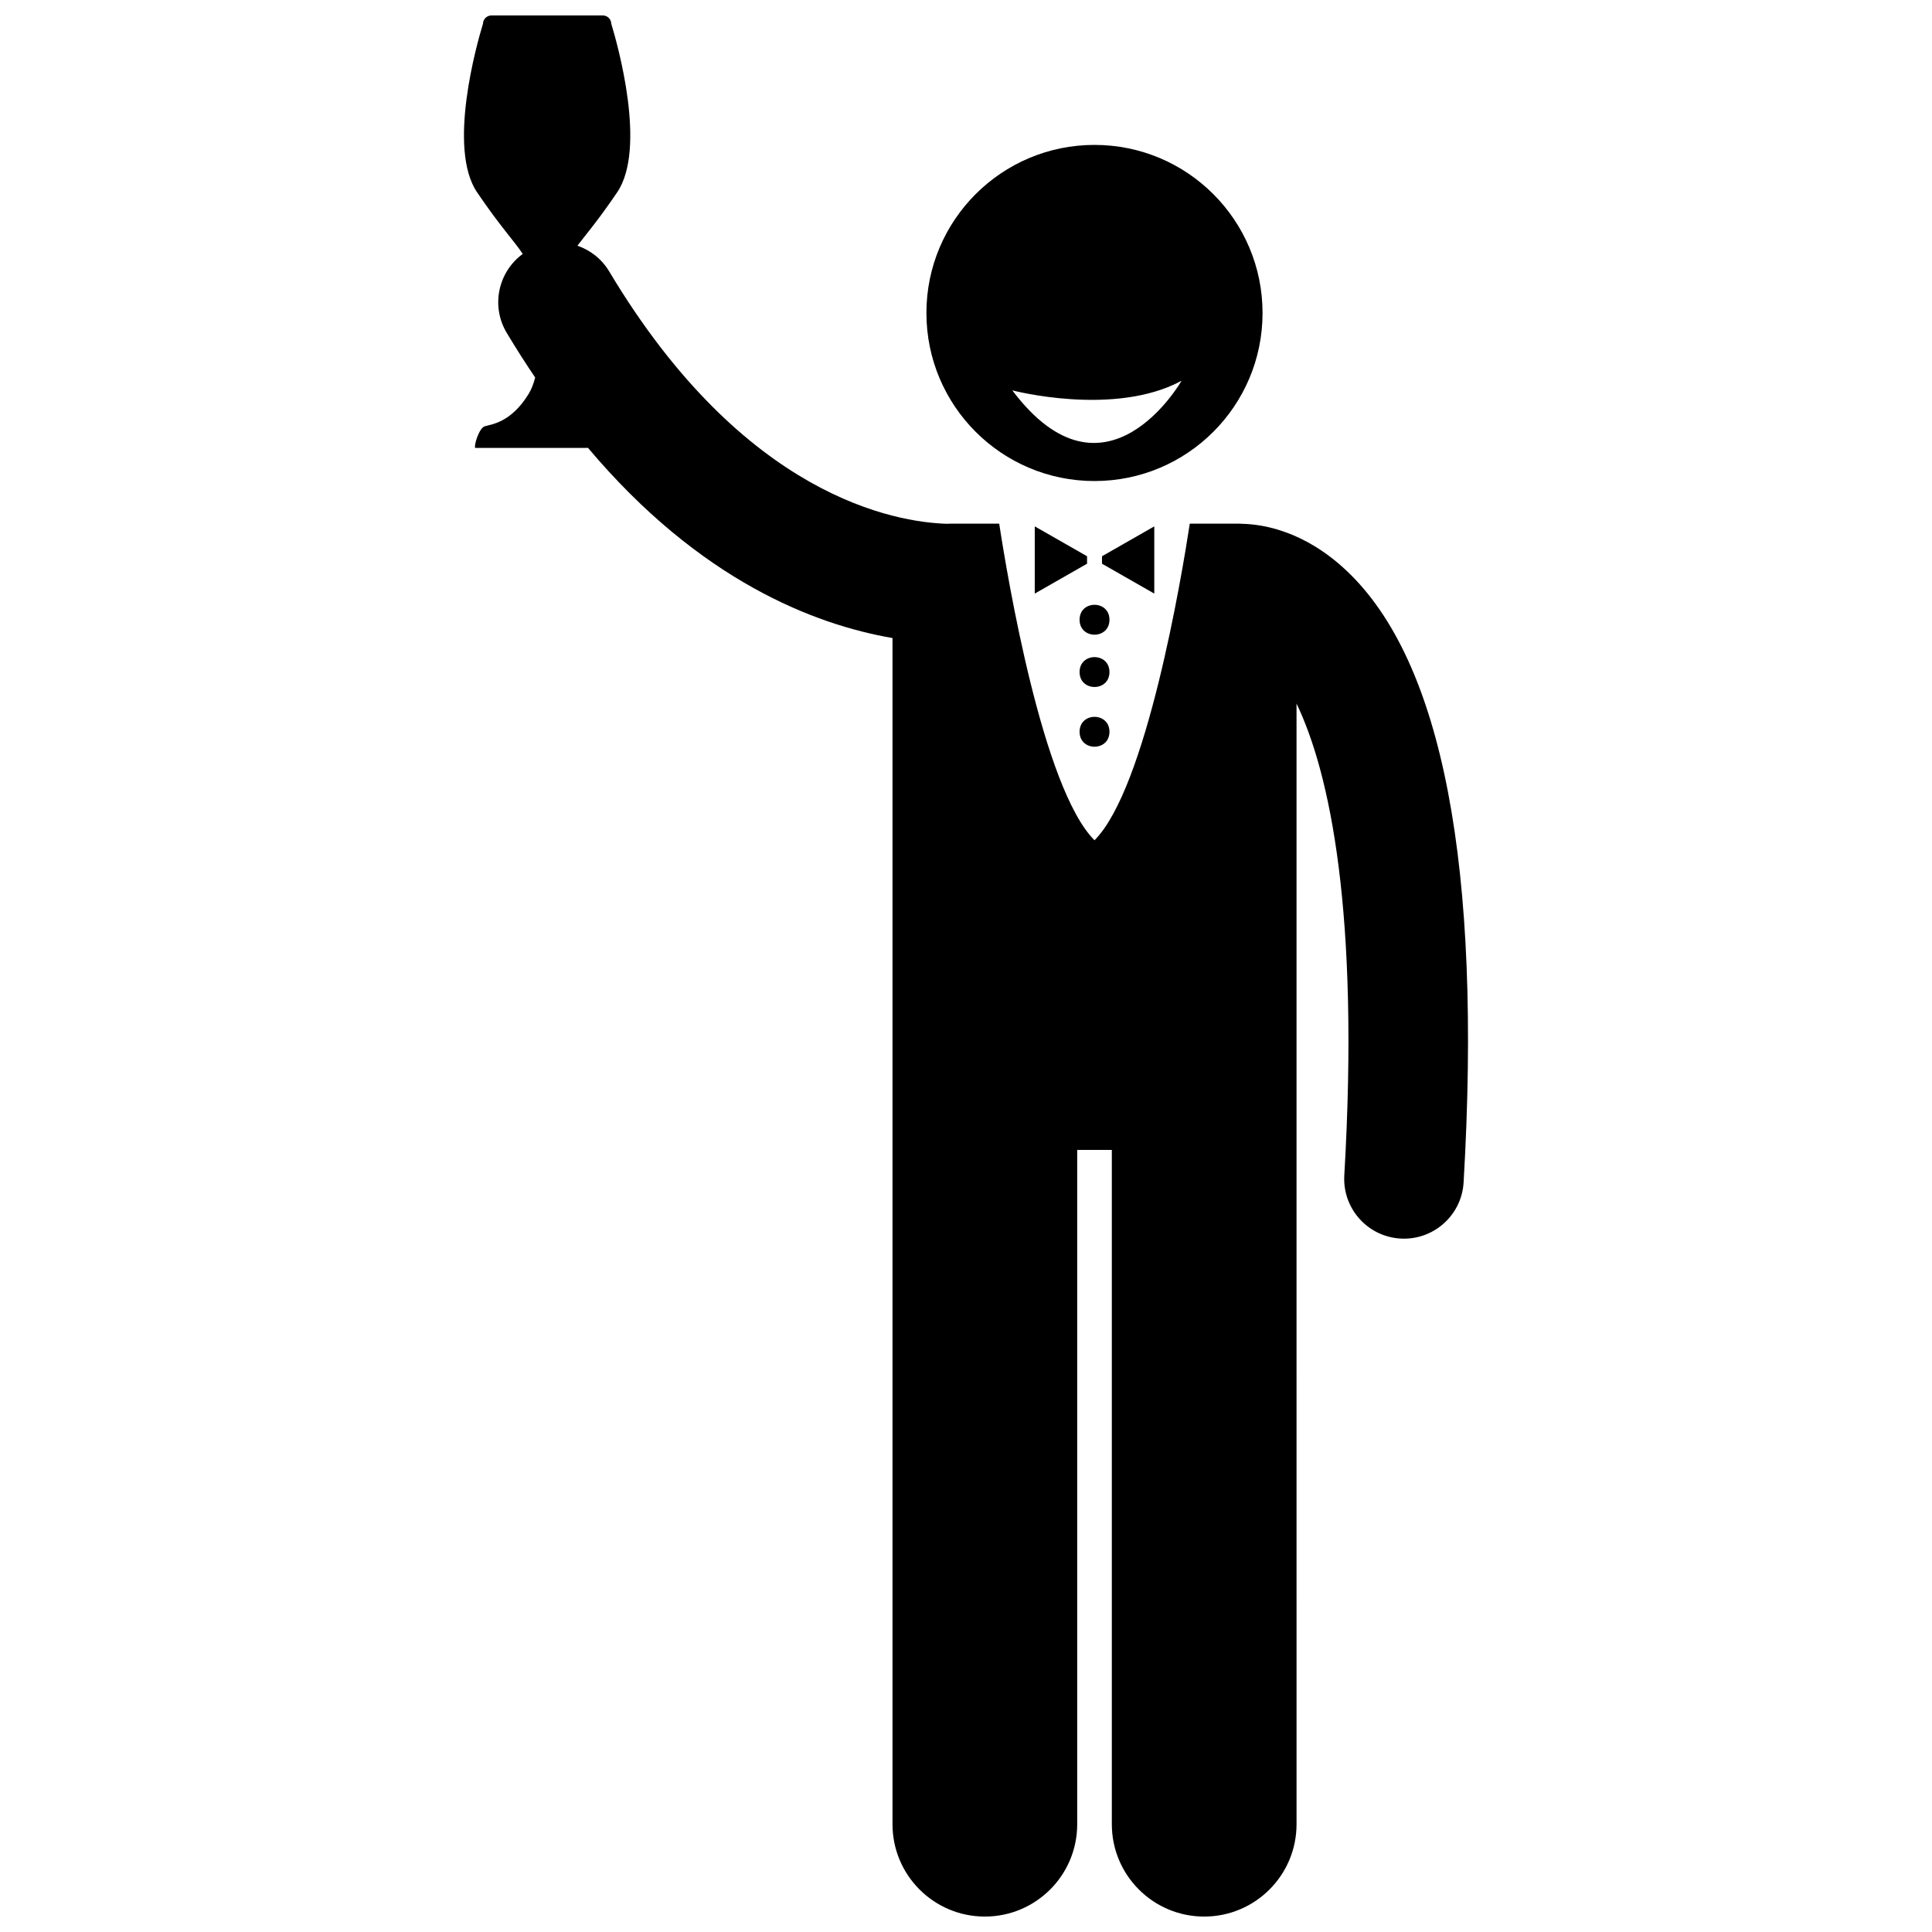<?xml version="1.0" encoding="UTF-8"?>
<!-- Uploaded to: ICON Repo, www.iconrepo.com, Generator: ICON Repo Mixer Tools -->
<svg width="800px" height="800px" version="1.1" viewBox="144 144 512 512" xmlns="http://www.w3.org/2000/svg">
 <defs>
  <clipPath id="a">
   <path d="m266 148.09h268v503.81h-268z"/>
  </clipPath>
 </defs>
 <path d="m434.05 271.48c24.602 0 44.539-19.938 44.539-44.539 0-24.598-19.938-44.539-44.539-44.539-24.598 0-44.539 19.938-44.539 44.539 0 24.602 19.945 44.539 44.539 44.539zm23.078-26.578s-20.16 35.328-44.855 2.551c0-0.004 27.012 7.102 44.855-2.551z"/>
 <path d="m432.08 291.41-13.859-7.918v17.816l13.859-7.918z"/>
 <path d="m436.04 293.39 13.855 7.918v-17.816l-13.855 7.918z"/>
 <path d="m438.02 308.24c0 5.277-7.918 5.277-7.918 0 0-5.281 7.918-5.281 7.918 0"/>
 <path d="m438.02 322.1c0 5.277-7.918 5.277-7.918 0s7.918-5.277 7.918 0"/>
 <path d="m438.02 337.93c0 5.277-7.918 5.277-7.918 0s7.918-5.277 7.918 0"/>
 <g clip-path="url(#a)">
  <path d="m282.53 211.3c-6.535 4.769-8.48 13.82-4.246 20.902 2.488 4.164 5.008 8.09 7.543 11.848-0.422 1.621-0.969 3.094-1.711 4.305-4.781 7.828-10.141 8.113-11.66 8.617-1.527 0.512-2.875 5.055-2.535 5.727l29.914-0.004c29.648 35.238 60.156 46.863 80.688 50.391v314.35c0 13.52 10.961 24.473 24.473 24.473 13.516 0 24.477-10.953 24.477-24.473v-178.69h9.176v178.69c0 13.52 10.961 24.473 24.473 24.473 13.516 0 24.477-10.953 24.477-24.473l-0.004-296.98c8.848 18.406 16.73 55.484 12.66 125.04-0.512 8.73 6.152 16.223 14.883 16.734 0.316 0.02 0.629 0.027 0.941 0.027 8.324 0 15.301-6.496 15.793-14.91 4.894-83.629-5.566-138.19-31.09-162.17-11.109-10.441-21.965-12.234-27.539-12.363-0.316-0.02-0.629-0.047-0.949-0.047h-12.984c-2.156 14.07-11.488 70.148-25.254 83.914-13.766-13.766-23.102-69.848-25.254-83.914h-12.984c-0.277 0-0.547 0.027-0.82 0.043-13.508-0.387-53.738-6.969-89.535-66.855-1.996-3.34-5.031-5.672-8.441-6.844 2.223-2.914 5.535-6.769 10.539-14.148 7.898-11.66 0.086-39.25-1.566-44.68-0.027-1.219-1.02-2.188-2.238-2.188h-29.512c-1.219 0-2.211 0.969-2.246 2.184-1.652 5.426-9.465 33.02-1.566 44.68 6.344 9.355 9.98 13.059 12.102 16.34z"/>
 </g>
</svg>